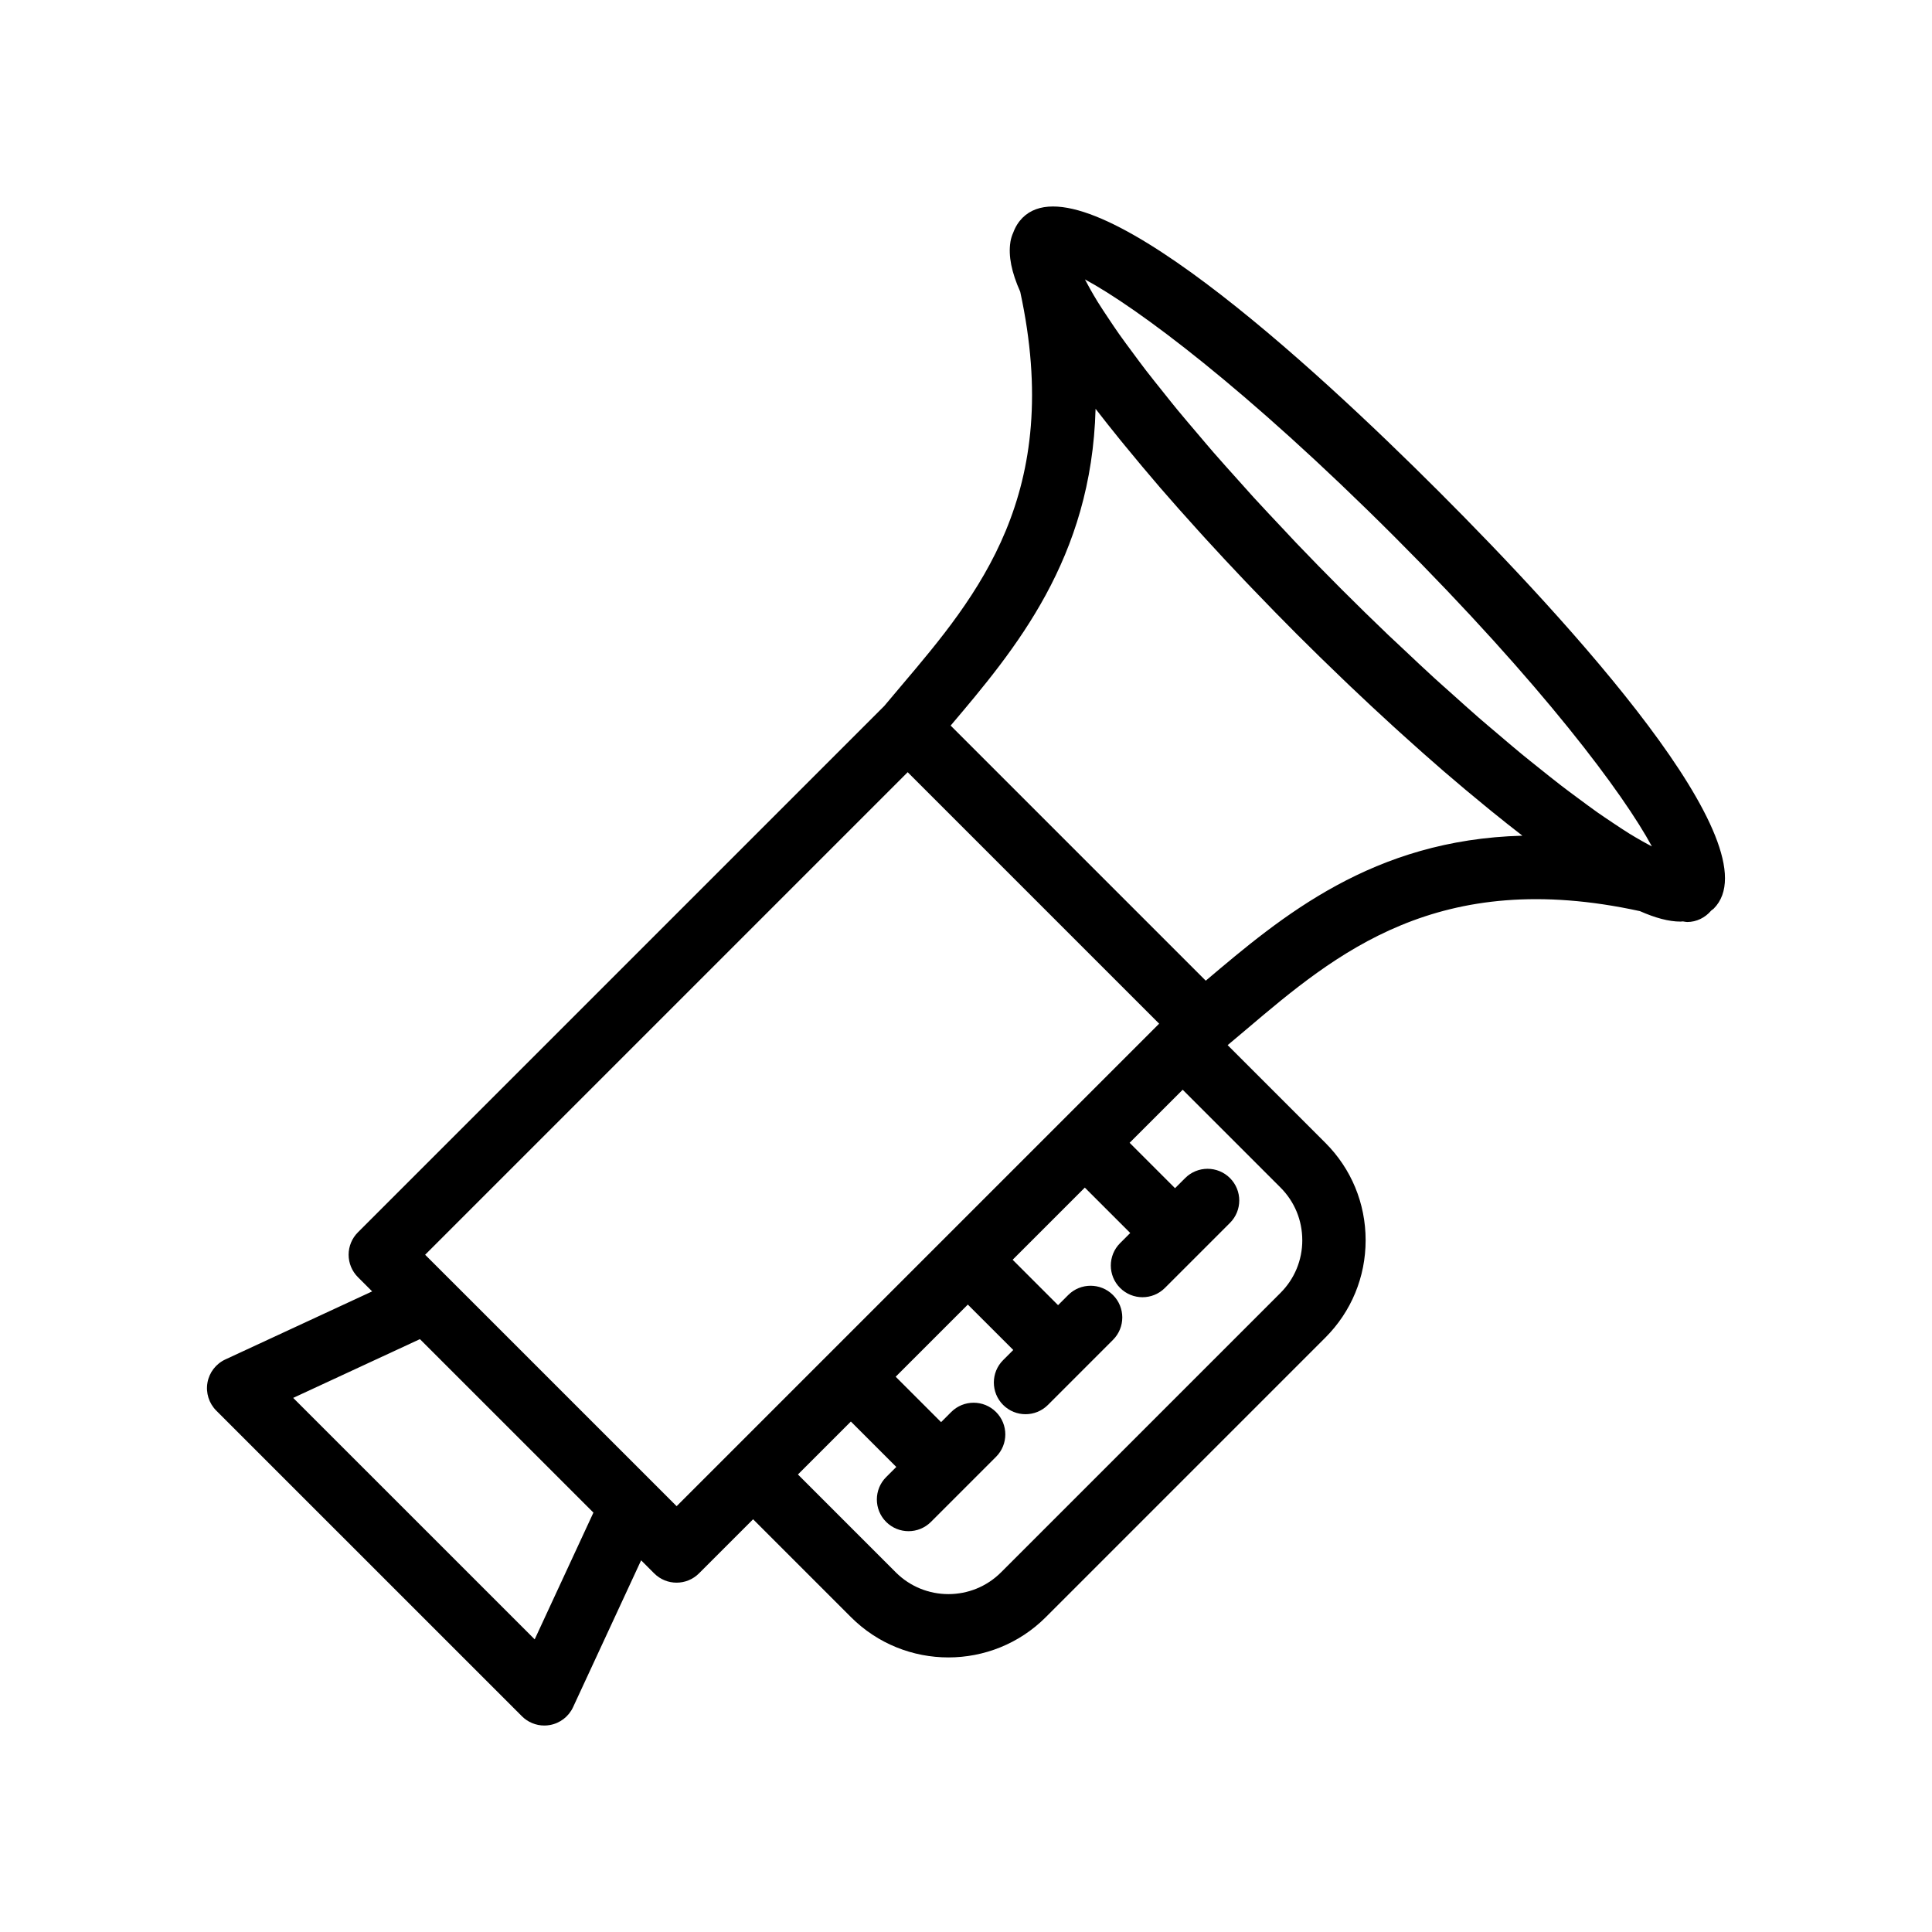<?xml version="1.0" encoding="UTF-8"?>
<!-- Uploaded to: ICON Repo, www.iconrepo.com, Generator: ICON Repo Mixer Tools -->
<svg fill="#000000" width="800px" height="800px" version="1.1" viewBox="144 144 512 512" xmlns="http://www.w3.org/2000/svg">
 <path d="m578.62 385.47c4.059 1.793 7.633 2.762 10.73 2.762 0.227 0 0.434-0.039 0.656-0.047 0.375 0.051 0.742 0.156 1.117 0.156 2.445 0 4.762-1.125 6.375-3.039 0.199-0.172 0.438-0.297 0.625-0.48 0.012-0.008 0.023-0.023 0.035-0.031 16.383-16.398-38.527-76.211-72.723-110.41-34.199-34.195-94.012-89.117-110.47-72.652-1.039 1.059-1.836 2.281-2.461 3.953-0.312 0.672-0.582 1.543-0.707 2.281-0.008 0.051-0.016 0.098-0.023 0.148-0.004 0.016-0.004 0.039-0.008 0.059-0.574 3.656 0.305 7.988 2.606 13.152 11.594 53.48-11.281 80.52-31.492 104.38l-4.531 5.379-139.5 139.5c-1.574 1.574-2.461 3.707-2.461 5.938s0.887 4.363 2.461 5.938l3.777 3.777-38.91 18.035c-2.488 1.156-4.262 3.453-4.734 6.148-0.48 2.699 0.391 5.469 2.328 7.406l81.004 81c1.586 1.59 3.731 2.461 5.938 2.461 0.488 0 0.98-0.039 1.469-0.133 2.703-0.477 4.996-2.246 6.148-4.731l18.035-38.918 3.461 3.461c1.641 1.641 3.789 2.461 5.938 2.461 2.148 0 4.297-0.82 5.938-2.461l14.344-14.34 25.934 25.938c7.117 7.117 16.469 10.676 25.816 10.676 9.352 0 18.703-3.559 25.82-10.676l74.07-74.07c6.891-6.894 10.684-16.062 10.684-25.82 0-9.766-3.793-18.934-10.684-25.82l-25.883-25.879 4.859-4.09c23.848-20.223 50.895-43.117 104.42-31.414zm3.148-17.164c-0.816-0.426-1.641-0.863-2.519-1.363-1.102-0.629-2.191-1.246-3.383-1.984-1.457-0.902-3.023-1.945-4.602-3.004-1.293-0.867-2.562-1.707-3.934-2.672-1.672-1.18-3.453-2.508-5.234-3.828-1.461-1.086-2.894-2.133-4.418-3.312-1.871-1.441-3.84-3.027-5.797-4.594-1.574-1.262-3.117-2.477-4.742-3.816-2.074-1.711-4.238-3.562-6.387-5.391-1.629-1.387-3.227-2.715-4.891-4.168-2.289-1.992-4.644-4.121-6.988-6.223-1.609-1.445-3.191-2.824-4.82-4.316-2.676-2.445-5.394-5.016-8.109-7.574-1.348-1.27-2.676-2.481-4.031-3.777-4.094-3.918-8.211-7.938-12.324-12.051-4.121-4.121-8.148-8.246-12.074-12.348-1.16-1.211-2.242-2.402-3.379-3.609-2.707-2.871-5.418-5.742-8-8.566-1.352-1.48-2.606-2.91-3.918-4.375-2.242-2.496-4.5-5.004-6.621-7.438-1.363-1.566-2.609-3.062-3.918-4.598-1.914-2.246-3.84-4.5-5.625-6.664-1.289-1.562-2.453-3.043-3.668-4.562-1.621-2.019-3.25-4.047-4.734-5.973-1.152-1.492-2.176-2.894-3.238-4.328-1.34-1.801-2.68-3.602-3.875-5.297-0.965-1.367-1.805-2.641-2.672-3.934-1.055-1.574-2.094-3.137-2.992-4.586-0.746-1.203-1.371-2.309-2.004-3.418-0.492-0.867-0.926-1.68-1.348-2.488 13.754 7.422 42.703 28.875 82.047 68.207 39.328 39.34 60.781 68.293 68.199 82.051zm-147.43-115.97c2.019 2.625 4.188 5.344 6.426 8.113 0.492 0.609 1.008 1.23 1.512 1.844 2.82 3.445 5.758 6.965 8.875 10.582 0.113 0.129 0.215 0.254 0.324 0.383 3.18 3.684 6.543 7.457 9.996 11.273 0.664 0.734 1.316 1.457 1.988 2.195 3.391 3.715 6.891 7.473 10.5 11.262 0.688 0.723 1.387 1.441 2.078 2.168 3.805 3.965 7.68 7.953 11.676 11.949 4.019 4.019 8.027 7.918 12.016 11.742 0.684 0.652 1.363 1.312 2.043 1.961 3.824 3.641 7.613 7.172 11.363 10.594 0.703 0.641 1.391 1.262 2.09 1.895 3.832 3.469 7.625 6.848 11.32 10.039 0.141 0.121 0.277 0.234 0.418 0.355 3.582 3.09 7.066 6 10.484 8.793 0.652 0.531 1.309 1.078 1.949 1.598 2.746 2.223 5.449 4.375 8.055 6.383-39.68 1.043-63.75 21.344-83.91 38.426l-67.609-67.609c17.094-20.172 37.363-44.266 38.406-83.945zm-148.64 326.11-64-63.992 33.586-15.57 23.211 23.203 22.77 22.766zm37.613-35.293-6.027-6.027-54.273-54.27c-0.004-0.004-0.008-0.004-0.012-0.008l-6.332-6.328 127.88-127.88 66.641 66.641-113.53 113.53zm165.81-70.484c0 5.273-2.047 10.227-5.766 13.949l-74.07 74.07c-7.688 7.691-20.195 7.691-27.891 0l-25.934-25.938 14.031-14.031 12.035 12.035-2.688 2.688c-3.281 3.281-3.281 8.594 0 11.875 1.641 1.641 3.789 2.461 5.938 2.461 2.148 0 4.297-0.82 5.938-2.461l17.246-17.246c3.281-3.281 3.281-8.594 0-11.875s-8.594-3.281-11.875 0l-2.684 2.684-12.035-12.035 19.121-19.121 12.039 12.035-2.684 2.684c-3.281 3.281-3.281 8.594 0 11.875 1.641 1.641 3.789 2.461 5.938 2.461s4.297-0.82 5.938-2.461l17.242-17.246c3.281-3.281 3.281-8.594 0-11.875s-8.594-3.281-11.875 0l-2.684 2.684-12.035-12.035 13.84-13.836 5.285-5.285 12.035 12.031-2.684 2.684c-3.281 3.281-3.281 8.594 0 11.875 1.641 1.641 3.789 2.461 5.938 2.461s4.297-0.82 5.938-2.461l8.617-8.613c0.004-0.004 0.004-0.004 0.008-0.004 0.004-0.004 0.004-0.004 0.004-0.008l8.613-8.613c3.281-3.281 3.281-8.594 0-11.875s-8.594-3.281-11.875 0l-2.684 2.68-12.035-12.031 14.062-14.059 25.934 25.93c3.711 3.715 5.758 8.668 5.758 13.949z"/>
</svg>